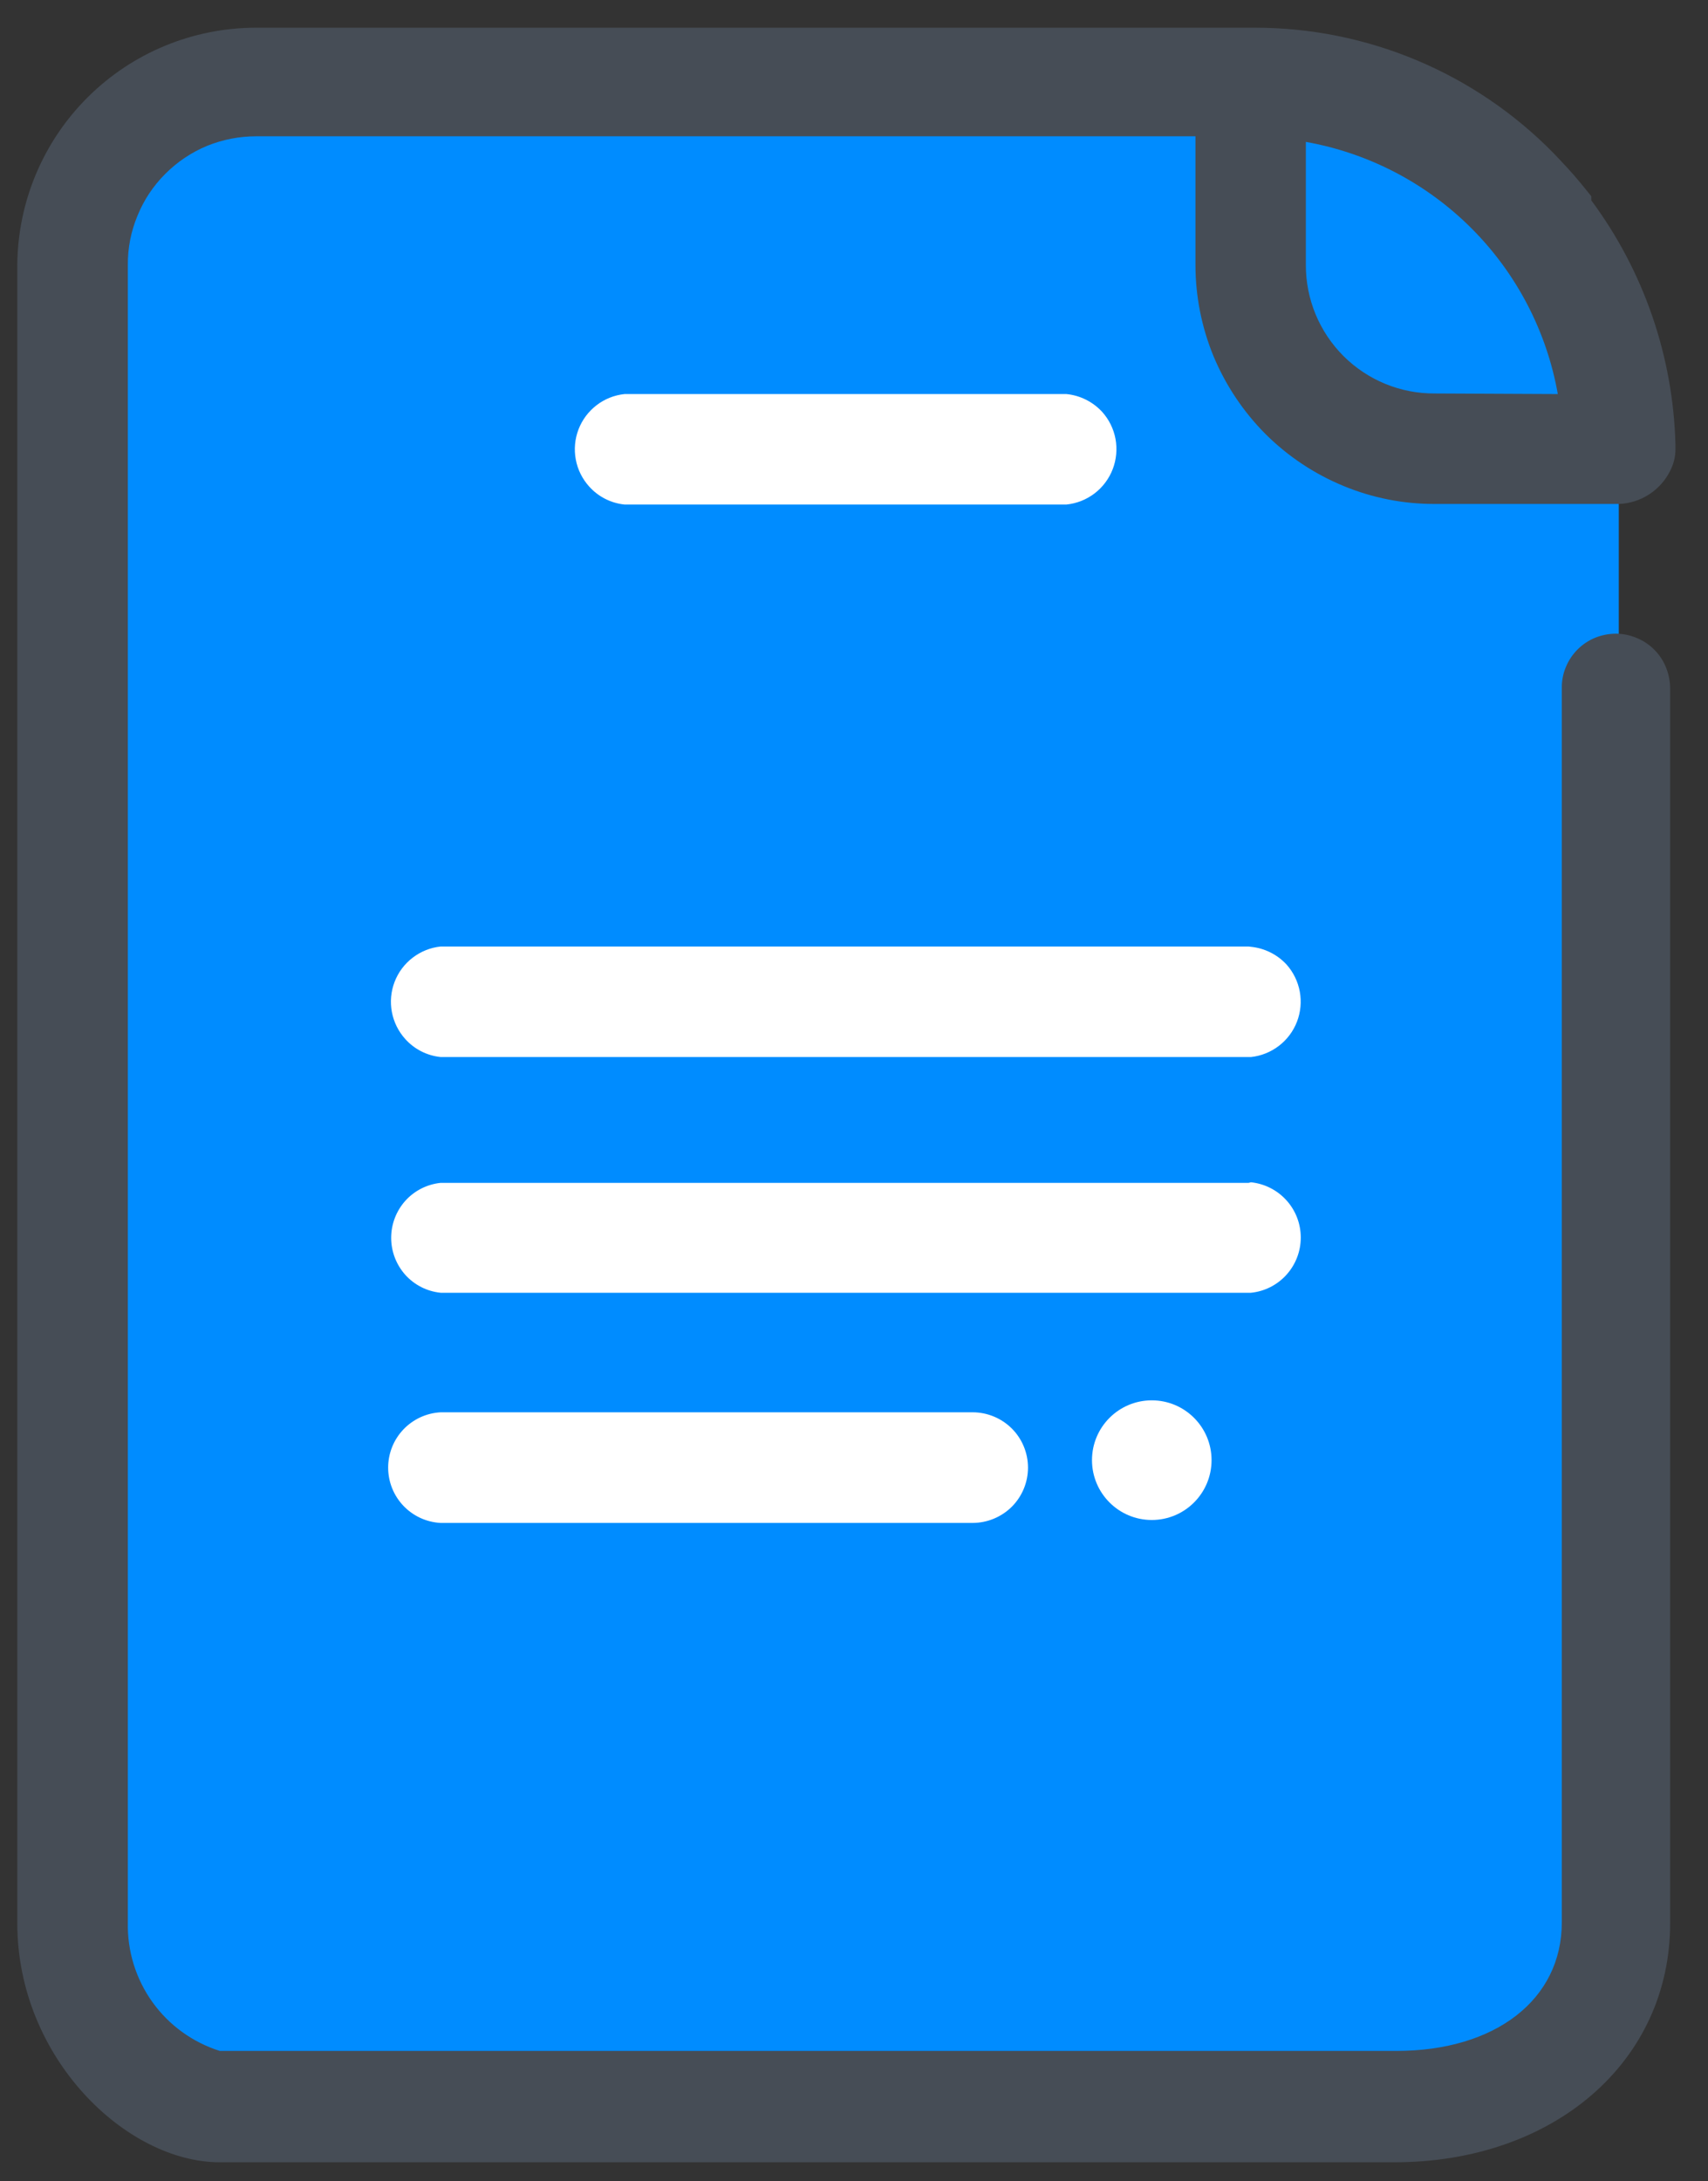 <svg width="47" height="60" viewBox="0 0 47 60" fill="none" xmlns="http://www.w3.org/2000/svg">
<rect x="0" y="0" width="47" height="60" fill="#333333" stroke="none"/>
<path d="M5.03 2.668H37.348C39.257 2.668 41.087 3.426 42.437 4.777C43.787 6.127 44.545 7.958 44.545 9.868V53.032C44.546 53.637 44.428 54.237 44.197 54.797C43.967 55.356 43.628 55.865 43.2 56.294C42.773 56.722 42.266 57.063 41.707 57.295C41.148 57.527 40.549 57.647 39.943 57.648H6.326C5.18 57.648 4.08 57.192 3.27 56.381C2.459 55.571 2.004 54.471 2.004 53.324V5.638C2.018 4.844 2.343 4.087 2.909 3.53C3.474 2.973 4.236 2.661 5.03 2.66V2.668Z" fill="#008CFF"/>
<path d="M29.347 10.839H17.186C16.906 10.868 16.639 10.974 16.416 11.146C16.192 11.318 16.02 11.548 15.919 11.811C15.818 12.075 15.792 12.361 15.844 12.638C15.895 12.915 16.023 13.173 16.212 13.382C16.464 13.663 16.811 13.84 17.186 13.878H29.347C29.628 13.849 29.896 13.743 30.121 13.571C30.346 13.399 30.519 13.167 30.62 12.903C30.721 12.639 30.747 12.351 30.696 12.073C30.644 11.795 30.516 11.536 30.326 11.326C30.07 11.05 29.722 10.876 29.347 10.839ZM26.768 38.847H12.126C11.736 38.867 11.369 39.036 11.1 39.319C10.831 39.602 10.681 39.978 10.681 40.368C10.681 40.759 10.831 41.135 11.1 41.418C11.369 41.701 11.736 41.87 12.126 41.89H26.768C27.171 41.888 27.558 41.728 27.844 41.443C28.128 41.158 28.288 40.771 28.288 40.368C28.288 39.966 28.128 39.579 27.844 39.294C27.558 39.009 27.171 38.848 26.768 38.847ZM34.359 32.536H12.126C11.75 32.575 11.403 32.751 11.151 33.032C10.902 33.312 10.764 33.673 10.764 34.048C10.764 34.422 10.902 34.784 11.151 35.064C11.403 35.345 11.75 35.521 12.126 35.559H34.424C34.8 35.521 35.148 35.344 35.401 35.063C35.654 34.782 35.794 34.418 35.794 34.04C35.794 33.662 35.654 33.297 35.401 33.017C35.148 32.736 34.8 32.559 34.424 32.52L34.359 32.536ZM34.359 26.035H12.126C11.845 26.064 11.579 26.171 11.355 26.343C11.131 26.514 10.959 26.744 10.858 27.008C10.757 27.271 10.731 27.557 10.783 27.835C10.835 28.112 10.962 28.369 11.151 28.579C11.403 28.86 11.75 29.037 12.126 29.075H34.424C34.704 29.045 34.97 28.938 35.194 28.766C35.417 28.595 35.589 28.365 35.69 28.102C35.791 27.839 35.818 27.553 35.767 27.276C35.716 26.999 35.59 26.741 35.403 26.531C35.147 26.254 34.799 26.081 34.424 26.043L34.359 26.035Z" fill="white"/>
<path d="M39.484 13.862H44.545C44.84 13.852 45.127 13.762 45.376 13.601C45.625 13.441 45.826 13.217 45.958 12.952C46.056 12.764 46.107 12.555 46.104 12.343V12.221C46.04 9.8 45.232 7.457 43.789 5.512V5.398L43.509 5.053C43.281 4.773 43.017 4.492 42.753 4.216C41.682 3.123 40.404 2.254 38.993 1.661C37.582 1.068 36.067 0.762 34.537 0.762H7.048C5.314 0.762 3.649 1.448 2.418 2.671C1.187 3.893 0.489 5.553 0.476 7.288V52.902C0.476 56.599 3.47 59.476 6.049 59.476H38.367C42.77 59.476 45.958 56.701 45.958 52.902V18.941C45.958 18.745 45.921 18.551 45.848 18.368C45.777 18.186 45.669 18.02 45.532 17.881C45.394 17.739 45.23 17.628 45.048 17.552C44.868 17.475 44.675 17.433 44.48 17.43C44.281 17.429 44.084 17.466 43.899 17.54C43.716 17.614 43.55 17.725 43.411 17.864C43.272 18.004 43.161 18.169 43.087 18.352C43.01 18.536 42.973 18.734 42.977 18.933V52.877C42.977 54.998 41.153 56.413 38.424 56.413H6.049C5.301 56.177 4.65 55.706 4.193 55.068C3.737 54.43 3.5 53.661 3.518 52.877V7.288C3.514 6.824 3.604 6.363 3.783 5.935C3.957 5.504 4.217 5.113 4.546 4.785C4.875 4.455 5.265 4.192 5.696 4.013C6.125 3.839 6.584 3.749 7.048 3.749H32.896V7.284C32.896 8.148 33.066 9.004 33.395 9.803C33.73 10.603 34.217 11.331 34.829 11.944C35.443 12.554 36.17 13.037 36.97 13.367C37.768 13.697 38.624 13.866 39.488 13.862H39.484ZM39.484 10.823C39.018 10.826 38.556 10.737 38.125 10.561C37.694 10.384 37.302 10.124 36.972 9.796C36.642 9.467 36.381 9.076 36.202 8.646C36.024 8.215 35.933 7.754 35.934 7.288V3.903C37.661 4.21 39.251 5.04 40.491 6.28C41.731 7.52 42.561 9.112 42.867 10.839L39.484 10.823Z" fill="#464D56"/>
<path d="M31.694 41.809C32.603 41.809 33.339 41.072 33.339 40.163C33.339 39.254 32.603 38.518 31.694 38.518C30.786 38.518 30.049 39.254 30.049 40.163C30.049 41.072 30.786 41.809 31.694 41.809Z" fill="white"/>
</svg>
